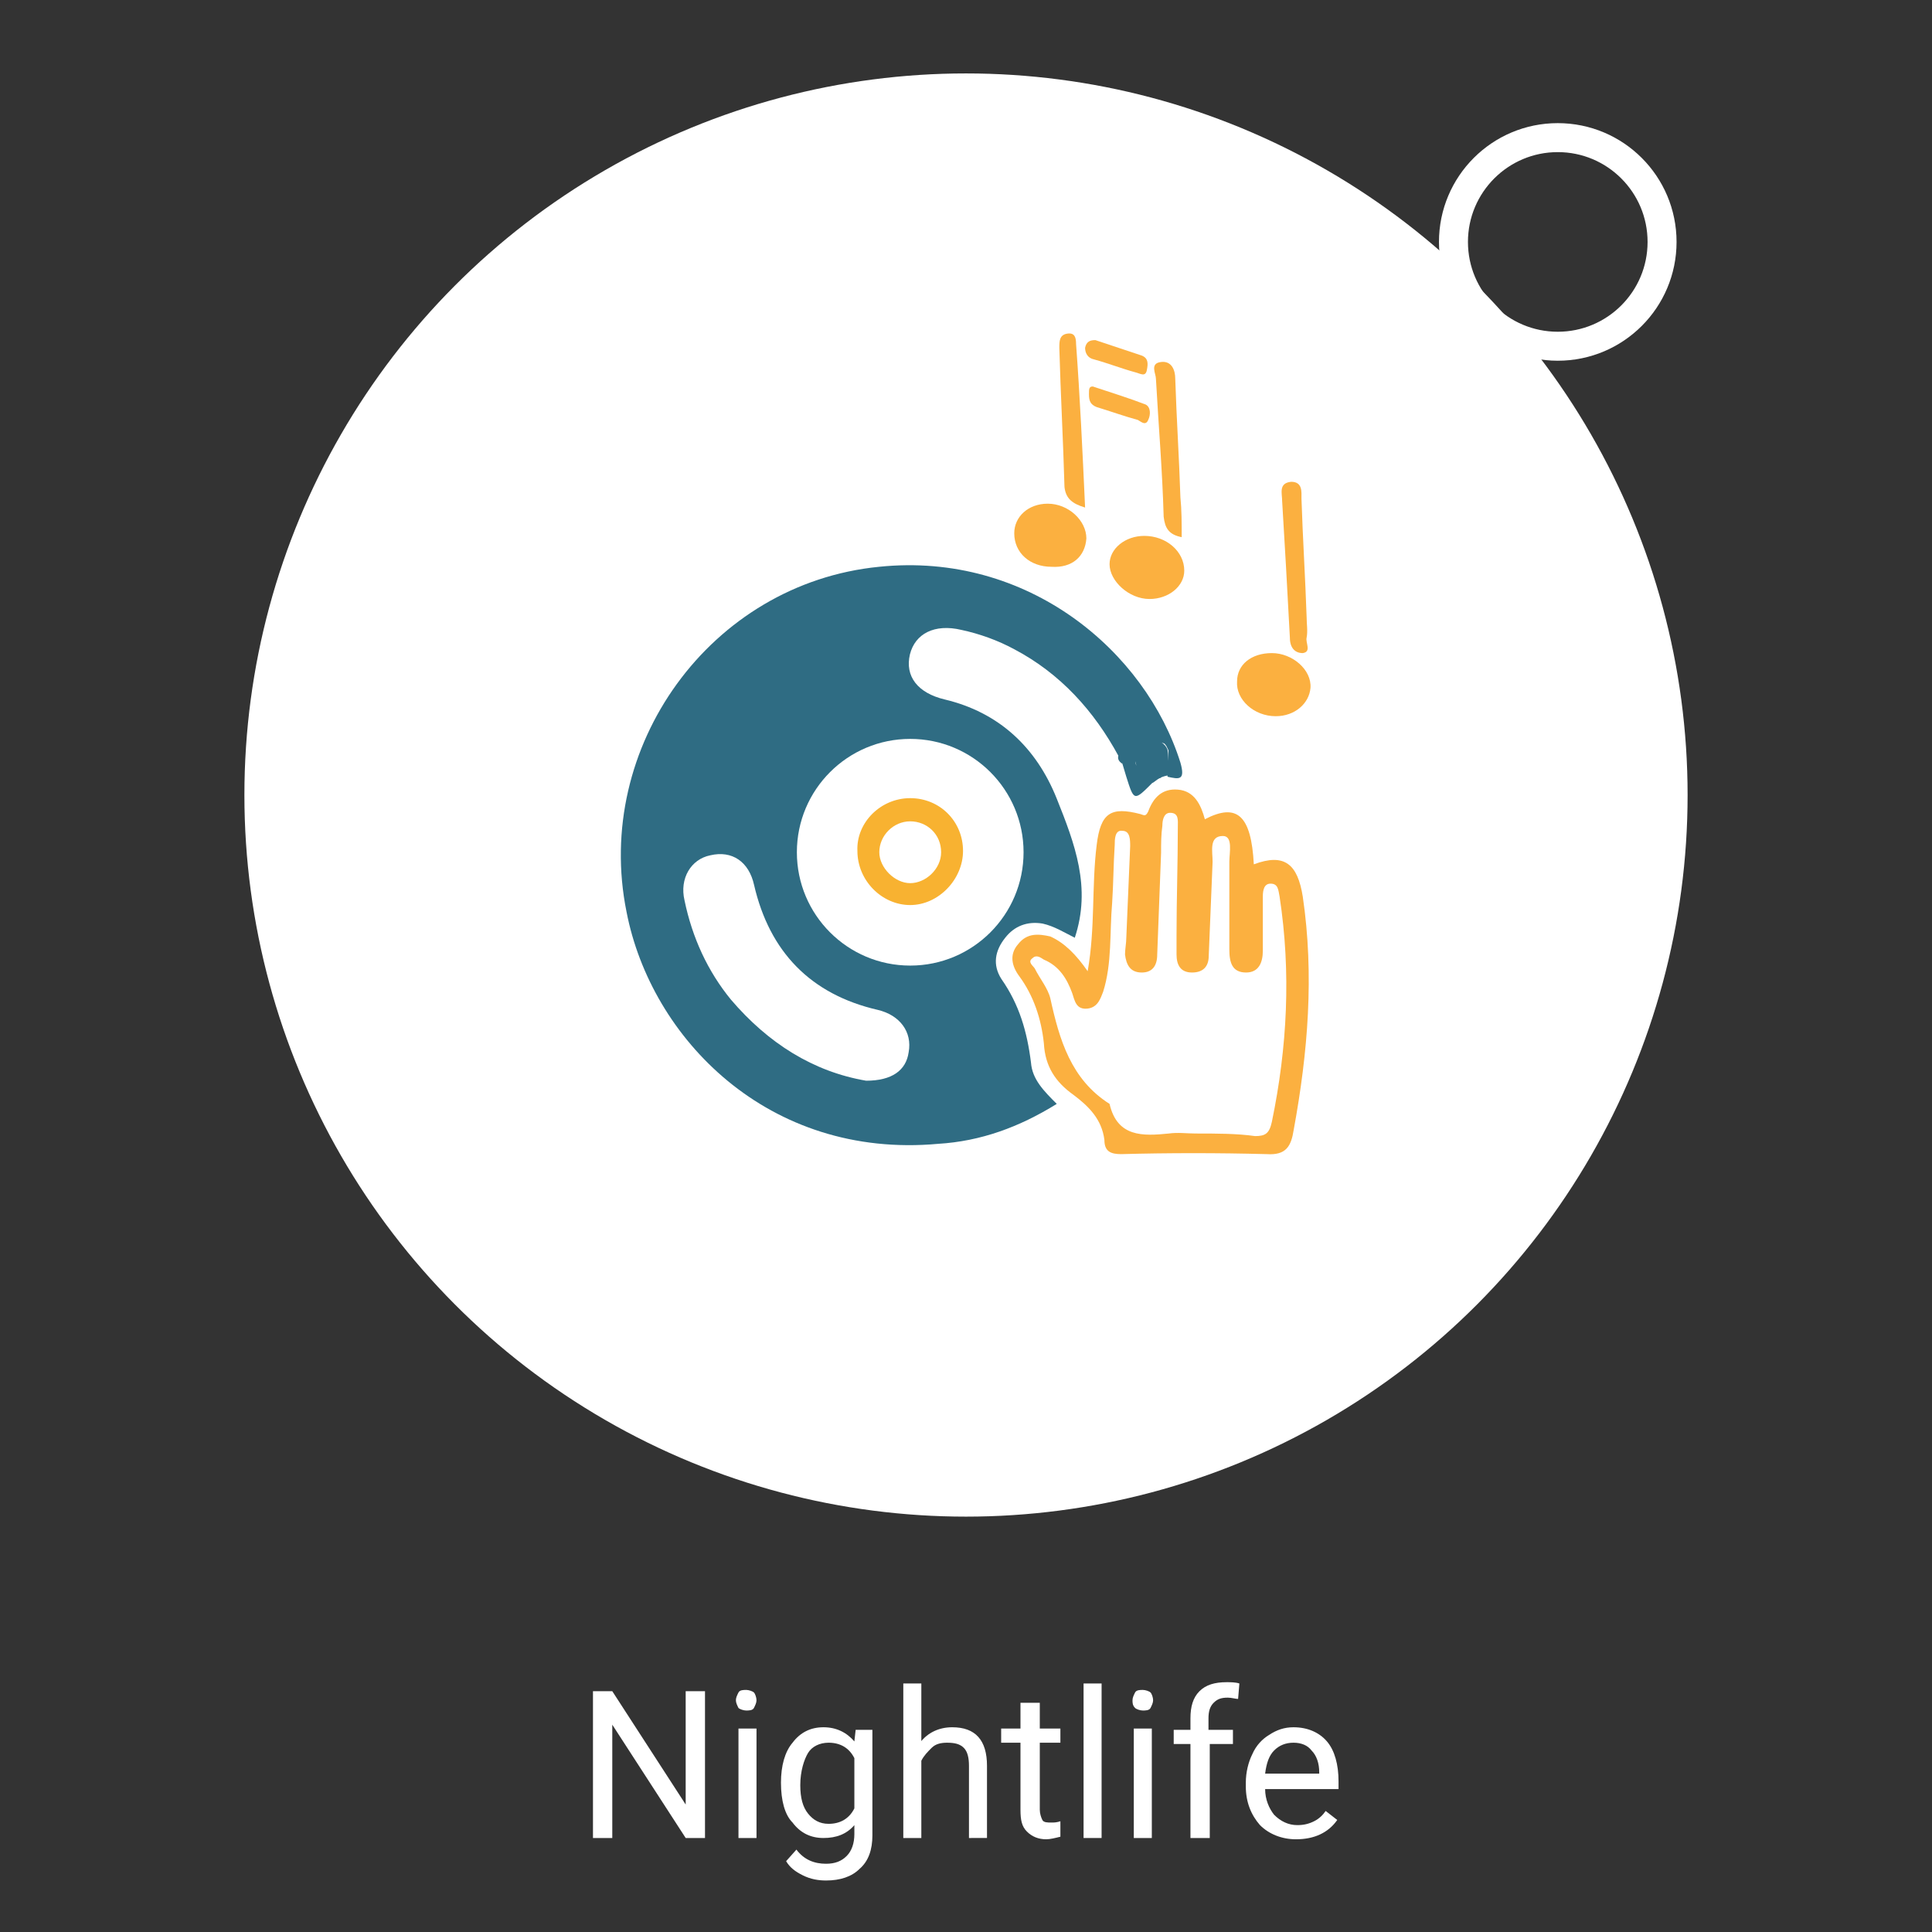 <?xml version="1.0" encoding="UTF-8" standalone="no"?>
<!-- Created with Inkscape (http://www.inkscape.org/) -->

<svg
   xmlns:dc="http://purl.org/dc/elements/1.1/"
   xmlns:cc="http://creativecommons.org/ns#"
   xmlns:rdf="http://www.w3.org/1999/02/22-rdf-syntax-ns#"
   xmlns:svg="http://www.w3.org/2000/svg"
   xmlns="http://www.w3.org/2000/svg"
   xmlns:sodipodi="http://sodipodi.sourceforge.net/DTD/sodipodi-0.dtd"
   xmlns:inkscape="http://www.inkscape.org/namespaces/inkscape"
   version="1.1"
   id="svg1019"
   xml:space="preserve"
   width="150"
   height="150"
   viewBox="0 0 150 150"
   sodipodi:docname="nightlifeparty2.svg"
   inkscape:version="0.92.4 (5da689c313, 2019-01-14)"><rect x="0" y="0" width="150" height="150" fill="#333333" stroke="none"/><defs
     id="defs1023"><clipPath
   clipPathUnits="userSpaceOnUse"
   id="clipPath1037"><path
     d="M 0,158 H 150 V 0 H 0 Z"
     id="path1035"
     inkscape:connector-curvature="0" /></clipPath><clipPath
   clipPathUnits="userSpaceOnUse"
   id="clipPath1053"><path
     d="M 0,158 H 150 V 0 H 0 Z"
     id="path1051"
     inkscape:connector-curvature="0" /></clipPath><clipPath
   clipPathUnits="userSpaceOnUse"
   id="clipPath1099"><path
     d="M 0,158 H 150 V 0 H 0 Z"
     id="path1097"
     inkscape:connector-curvature="0" /></clipPath><clipPath
   clipPathUnits="userSpaceOnUse"
   id="clipPath1123"><path
     d="M 0,158 H 150 V 0 H 0 Z"
     id="path1121"
     inkscape:connector-curvature="0" /></clipPath><clipPath
   clipPathUnits="userSpaceOnUse"
   id="clipPath1812"><path
     d="M 0,158 H 150 V 0 H 0 Z"
     id="path1810"
     inkscape:connector-curvature="0" /></clipPath><clipPath
   clipPathUnits="userSpaceOnUse"
   id="clipPath1788"><path
     d="M 0,158 H 150 V 0 H 0 Z"
     id="path1786"
     inkscape:connector-curvature="0" /></clipPath><clipPath
   clipPathUnits="userSpaceOnUse"
   id="clipPath1734"><path
     d="M 0,158 H 150 V 0 H 0 Z"
     id="path1732"
     inkscape:connector-curvature="0" /></clipPath><clipPath
   clipPathUnits="userSpaceOnUse"
   id="clipPath1718"><path
     d="M 0,158 H 150 V 0 H 0 Z"
     id="path1716"
     inkscape:connector-curvature="0" /></clipPath><clipPath
   clipPathUnits="userSpaceOnUse"
   id="clipPath6094"><path
     d="M 0,158 H 150 V 0 H 0 Z"
     id="path6092"
     inkscape:connector-curvature="0" /></clipPath><clipPath
   clipPathUnits="userSpaceOnUse"
   id="clipPath6118"><path
     d="M 0,158 H 150 V 0 H 0 Z"
     id="path6116"
     inkscape:connector-curvature="0" /></clipPath><clipPath
   clipPathUnits="userSpaceOnUse"
   id="clipPath11041"><path
     d="M 0,158 H 150 V 0 H 0 Z"
     id="path11039"
     inkscape:connector-curvature="0" /></clipPath><clipPath
   clipPathUnits="userSpaceOnUse"
   id="clipPath11065"><path
     d="M 0,158 H 150 V 0 H 0 Z"
     id="path11063"
     inkscape:connector-curvature="0" /></clipPath><pattern
   y="0"
   x="0"
   height="6"
   width="6"
   patternUnits="userSpaceOnUse"
   id="EMFhbasepattern" />






<pattern
   y="0"
   x="0"
   height="6"
   width="6"
   patternUnits="userSpaceOnUse"
   id="EMFhbasepattern-0" /></defs><sodipodi:namedview
     pagecolor="#ffffff"
     bordercolor="#666666"
     borderopacity="1"
     objecttolerance="10"
     gridtolerance="10"
     guidetolerance="10"
     inkscape:pageopacity="0"
     inkscape:pageshadow="2"
     inkscape:window-width="1440"
     inkscape:window-height="837"
     id="namedview1021"
     showgrid="false"
     inkscape:zoom="2.2405063"
     inkscape:cx="37.966024"
     inkscape:cy="63.047084"
     inkscape:window-x="-8"
     inkscape:window-y="-8"
     inkscape:window-maximized="1"
     inkscape:current-layer="layer4"
     showguides="true"
     inkscape:guide-bbox="true"><sodipodi:guide
       position="93.282,144.61"
       orientation="0,1"
       id="guide875"
       inkscape:locked="false" /><sodipodi:guide
       position="80.339,34.367"
       orientation="0,1"
       id="guide877"
       inkscape:locked="false" /><sodipodi:guide
       position="19.638,78.554"
       orientation="1,0"
       id="guide879"
       inkscape:locked="false" /><sodipodi:guide
       position="130.328,70.073"
       orientation="1,0"
       id="guide881"
       inkscape:locked="false" /></sodipodi:namedview><g
     inkscape:groupmode="layer"
     id="layer4"
     inkscape:label="Layer 3"
     style="display:inline" /><g
     inkscape:groupmode="layer"
     id="layer6"
     inkscape:label="icon 6"
     style="display:inline"><circle
       transform="scale(1,-1)"
       id="circle6-1"
       class="st1"
       cx="75"
       cy="-61.726"
       r="56.025"
       style="display:inline;fill:#ffffff;stroke-width:0.75" /></g><g
     id="g1027"
     inkscape:groupmode="layer"
     inkscape:label="icon 3"
     transform="matrix(1.333,0,0,-1.333,0,150)"
     style="display:inline">






<circle
   id="circle18-9"
   class="st5"
   cx="90.731"
   cy="98.437"
   r="6.075"
   style="fill:none;stroke:#ffffff;stroke-width:1.688;stroke-miterlimit:10" /><rect
   id="rect28"
   x="-33.627"
   y="89.151"
   transform="rotate(-45)"
   class="st2"
   width="17.212"
   height="0"
   style="fill:#2f6c83;stroke-width:0.562" /><g
   transform="matrix(0.75,0,0,-0.75,1.312,112.425)"
   id="text1045"
   style="fill:#ffffff;fill-opacity:1"><path
     inkscape:connector-curvature="0"
     id="path1075"
     class="st0"
     d="m 53,142.6 h -1.5 l -5.7,-8.8 v 8.8 h -1.5 v -11.4 h 1.5 l 5.7,8.8 v -8.8 H 53 Z"
     style="fill:#ffffff;fill-opacity:1" /><path
     inkscape:connector-curvature="0"
     id="path1077"
     class="st0"
     d="m 57,142.6 h -1.4 v -8.5 H 57 Z m -1.6,-10.7 c 0,-0.2 0.1,-0.4 0.2,-0.6 0.1,-0.2 0.4,-0.2 0.6,-0.2 0.2,0 0.5,0.1 0.6,0.2 0.1,0.1 0.2,0.4 0.2,0.6 0,0.2 -0.1,0.4 -0.2,0.6 -0.1,0.2 -0.4,0.2 -0.6,0.2 -0.2,0 -0.5,-0.1 -0.6,-0.2 -0.1,-0.2 -0.2,-0.4 -0.2,-0.6 z"
     style="fill:#ffffff;fill-opacity:1" /><path
     inkscape:connector-curvature="0"
     id="path1079"
     class="st0"
     d="m 58.9,138.3 c 0,-1.3 0.3,-2.4 0.9,-3.1 0.6,-0.8 1.4,-1.2 2.4,-1.2 1,0 1.8,0.4 2.4,1.1 l 0.1,-0.9 H 66 v 8.2 c 0,1.1 -0.3,2 -1,2.6 -0.6,0.6 -1.5,0.9 -2.6,0.9 -0.6,0 -1.2,-0.1 -1.8,-0.4 -0.6,-0.3 -1,-0.6 -1.3,-1.1 l 0.8,-0.9 c 0.6,0.8 1.4,1.1 2.3,1.1 0.7,0 1.2,-0.2 1.6,-0.6 0.4,-0.4 0.6,-1 0.6,-1.7 v -0.7 c -0.6,0.7 -1.4,1 -2.4,1 -1,0 -1.8,-0.4 -2.4,-1.2 -0.6,-0.6 -0.9,-1.7 -0.9,-3.1 z m 1.5,0.2 c 0,1 0.2,1.7 0.6,2.2 0.4,0.5 0.9,0.8 1.6,0.8 0.9,0 1.6,-0.4 2,-1.2 v -3.9 c -0.4,-0.8 -1.1,-1.2 -2,-1.2 -0.7,0 -1.3,0.3 -1.6,0.8 -0.3,0.5 -0.6,1.4 -0.6,2.5 z"
     style="fill:#ffffff;fill-opacity:1" /><path
     inkscape:connector-curvature="0"
     id="path1081"
     class="st0"
     d="m 69.7,135.2 c 0.6,-0.8 1.5,-1.2 2.5,-1.2 1.8,0 2.7,1 2.7,3 v 5.6 H 73.5 V 137 c 0,-0.6 -0.1,-1.1 -0.4,-1.4 -0.3,-0.3 -0.7,-0.4 -1.3,-0.4 -0.5,0 -0.9,0.1 -1.2,0.4 -0.3,0.3 -0.6,0.6 -0.8,1 v 6 h -1.4 v -12 h 1.4 v 4.6 z"
     style="fill:#ffffff;fill-opacity:1" /><path
     inkscape:connector-curvature="0"
     id="path1083"
     class="st0"
     d="m 79,132.1 v 2 h 1.6 v 1.1 H 79 v 5.2 c 0,0.3 0.1,0.6 0.2,0.8 0.1,0.2 0.4,0.2 0.7,0.2 0.2,0 0.4,0 0.7,-0.1 v 1.2 c -0.4,0.1 -0.8,0.2 -1.1,0.2 -0.6,0 -1.1,-0.2 -1.5,-0.6 -0.4,-0.4 -0.5,-0.9 -0.5,-1.7 v -5.2 H 76 v -1.1 h 1.5 v -2 z"
     style="fill:#ffffff;fill-opacity:1" /><path
     inkscape:connector-curvature="0"
     id="path1085"
     class="st0"
     d="m 83.8,142.6 h -1.4 v -12 h 1.4 z"
     style="fill:#ffffff;fill-opacity:1" /><path
     inkscape:connector-curvature="0"
     id="path1087"
     class="st0"
     d="m 87.7,142.6 h -1.4 v -8.5 h 1.4 z m -1.5,-10.7 c 0,-0.2 0.1,-0.4 0.2,-0.6 0.1,-0.2 0.4,-0.2 0.6,-0.2 0.2,0 0.5,0.1 0.6,0.2 0.1,0.1 0.2,0.4 0.2,0.6 0,0.2 -0.1,0.4 -0.2,0.6 -0.1,0.2 -0.4,0.2 -0.6,0.2 -0.2,0 -0.5,-0.1 -0.6,-0.2 -0.2,-0.2 -0.2,-0.4 -0.2,-0.6 z"
     style="fill:#ffffff;fill-opacity:1" /><path
     inkscape:connector-curvature="0"
     id="path1089"
     class="st0"
     d="m 90.7,142.6 v -7.3 h -1.3 v -1.1 h 1.3 v -0.9 c 0,-0.9 0.2,-1.6 0.7,-2.1 0.5,-0.5 1.2,-0.7 2.1,-0.7 0.3,0 0.7,0 1,0.1 l -0.1,1.2 c -0.2,0 -0.5,-0.1 -0.8,-0.1 -0.5,0 -0.8,0.1 -1.1,0.4 -0.3,0.3 -0.4,0.7 -0.4,1.2 v 0.9 H 94 v 1.1 h -1.8 v 7.3 z"
     style="fill:#ffffff;fill-opacity:1" /><path
     inkscape:connector-curvature="0"
     id="path1091"
     class="st0"
     d="m 98.9,142.7 c -1.1,0 -2.1,-0.4 -2.8,-1.1 -0.7,-0.8 -1.1,-1.8 -1.1,-3 v -0.3 c 0,-0.8 0.2,-1.6 0.5,-2.2 0.3,-0.7 0.8,-1.2 1.3,-1.5 0.6,-0.4 1.2,-0.6 1.9,-0.6 1.1,0 2,0.4 2.6,1.1 0.6,0.7 0.9,1.8 0.9,3.1 v 0.6 h -5.7 c 0,0.8 0.3,1.5 0.7,2 0.5,0.5 1.1,0.8 1.8,0.8 0.5,0 0.9,-0.1 1.3,-0.3 0.4,-0.2 0.7,-0.5 0.9,-0.8 l 0.9,0.7 c -0.7,1 -1.8,1.5 -3.2,1.5 z m -0.2,-7.5 c -0.6,0 -1.1,0.2 -1.5,0.6 -0.4,0.4 -0.6,1 -0.7,1.8 h 4.2 v -0.1 c 0,-0.7 -0.2,-1.3 -0.6,-1.7 -0.3,-0.4 -0.8,-0.6 -1.4,-0.6 z"
     style="fill:#ffffff;fill-opacity:1" /></g></g><g
     inkscape:groupmode="layer"
     id="layer5"
     inkscape:label="icon 5"
     style="display:inline"><path
       style="fill:#2f6c83"
       d="m 89.446,60.806 c -1.4,1.4 -1.4,1.4 -2,-0.5 -0.1,-0.3 -0.2,-0.7 -0.3,-1 -0.3,-0.8 0.2,-1.7 0,-2.5 -0.3,0.6 0.1,1.3 -0.3,1.9 -1.9,-3.5 -4.5,-6.4 -8.1,-8.3 -1.3,-0.7 -2.7,-1.2 -4.1,-1.5 -2.1,-0.5 -3.6,0.3 -4,1.9 -0.4,1.7 0.6,3 2.7,3.5 4.2,1 7.1,3.7 8.7,7.7 1.4,3.5 2.7,6.9 1.4,10.8 -0.8,-0.4 -1.6,-0.9 -2.5,-1.1 -1.2,-0.2 -2.2,0.2 -2.9,1.1 -0.8,1 -1,2.1 -0.3,3.2 1.4,2 2,4.1 2.3,6.5 0.1,1.3 1,2.2 2,3.2 -2.9,1.8 -5.9,2.9 -9.2,3.1 -13.2,1.2 -22.3,-8.2 -24.2,-18 -2.6,-12.8 6.5,-25.5 19.6,-26.8 11.6,-1.2 20.7,6.6 23.4,15.2 0.4,1.4 -0.1,1.3 -1,1.1 0,-0.7 0.4,-1.5 0,-2.2 -0.2,-0.5 -0.6,-0.7 -1.2,-0.7 0.6,0.1 1,0.3 1.2,0.8 0.1,0.8 0.1,1.6 -0.6,2.2 -1.2,0.3 -1.7,-0.4 -1.9,-1.3 0,0.7 1.1,1 1.3,1.7 z"
       class="st3"
       inkscape:connector-curvature="0"
       id="path20" /><path
       style="fill:#fbb040"
       d="m 84.446,75.406 c 0.6,-3.4 0.3,-6.6 0.7,-9.8 0.3,-2.5 1.1,-3 3.4,-2.4 0.3,0.1 0.4,0.2 0.6,-0.2 0.4,-1.1 1.1,-1.8 2.3,-1.7 1.3,0.1 1.8,1.2 2.1,2.3 2.5,-1.3 3.6,-0.3 3.8,3.5 2.4,-0.9 3.4,0 3.8,2.5 0.9,6.1 0.4,12.1 -0.7,18.1 -0.2,1.3 -0.6,2 -2.1,1.9 -3.8,-0.1 -7.6,-0.1 -11.3,0 -0.8,0 -1.3,-0.2 -1.3,-1.1 -0.2,-1.6 -1.2,-2.6 -2.4,-3.5 -1.4,-1 -2.2,-2.2 -2.3,-4 -0.2,-1.9 -0.8,-3.7 -1.9,-5.2 -0.6,-0.8 -0.8,-1.7 -0.1,-2.5 0.7,-0.9 1.6,-0.8 2.5,-0.6 1.1,0.5 2,1.4 2.9,2.7 z"
       class="st4"
       inkscape:connector-curvature="0"
       id="path22" /><path
       style="fill:#fbb040"
       d="m 98.746,50.706 c 1.6,0 3.1,1.3 3,2.7 -0.1,1.2 -1.2,2.2 -2.7,2.2 -1.7,0 -3.1,-1.3 -3,-2.7 0,-1.3 1.1,-2.2 2.7,-2.2 z"
       class="st4"
       inkscape:connector-curvature="0"
       id="path24" /><path
       style="fill:#fbb040"
       d="m 89.246,46.506 c -1.6,0 -3.1,-1.4 -3.1,-2.7 0,-1.2 1.2,-2.2 2.7,-2.2 1.7,0 3.1,1.2 3.1,2.7 0,1.2 -1.2,2.2 -2.7,2.2 z"
       class="st4"
       inkscape:connector-curvature="0"
       id="path26" /><path
       style="fill:#fbb040"
       d="m 81.646,44.006 c -1.7,0 -2.9,-1.1 -2.9,-2.6 0,-1.3 1.1,-2.3 2.6,-2.3 1.6,0 3,1.3 3,2.7 -0.1,1.4 -1.1,2.3 -2.7,2.2 z"
       class="st4"
       inkscape:connector-curvature="0"
       id="path28" /><path
       style="fill:#fbb040"
       d="m 91.746,41.706 c -1,-0.2 -1.3,-0.7 -1.4,-1.6 -0.1,-3.6 -0.4,-7.1 -0.6,-10.7 0,-0.4 -0.5,-1.2 0.4,-1.3 0.8,-0.1 1.1,0.6 1.1,1.3 0.1,3.1 0.3,6.1 0.4,9.2 0.1,1 0.1,2 0.1,3.1 z"
       class="st4"
       inkscape:connector-curvature="0"
       id="path30" /><path
       style="fill:#fbb040"
       d="m 84.246,39.406 c -1,-0.3 -1.5,-0.7 -1.6,-1.6 -0.1,-3.6 -0.3,-7.2 -0.4,-10.8 0,-0.5 0,-1 0.6,-1.1 0.6,-0.1 0.7,0.3 0.7,0.8 0.3,4.1 0.5,8.3 0.7,12.7 z"
       class="st4"
       inkscape:connector-curvature="0"
       id="path32" /><path
       style="fill:#fbb040"
       d="m 101.446,47.906 c 0,0.5 0.1,1.1 0,1.6 -0.1,0.4 0.4,1.1 -0.3,1.2 -0.6,0 -1,-0.4 -1,-1.2 -0.1,-1.8 -0.2,-3.7 -0.3,-5.5 -0.1,-1.7 -0.2,-3.4 -0.3,-5.1 0,-0.6 -0.3,-1.4 0.7,-1.5 0.9,0 0.8,0.8 0.8,1.3 0.1,3.1 0.3,6.2 0.4,9.2 0,0 0,0 0,0 z"
       class="st4"
       inkscape:connector-curvature="0"
       id="path34-6" /><path
       style="fill:#fbb040"
       d="m 85.046,26.406 c 1.2,0.4 2.4,0.8 3.6,1.2 0.5,0.2 0.5,0.6 0.4,1.1 -0.1,0.6 -0.5,0.3 -0.9,0.2 -1.1,-0.3 -2.1,-0.7 -3.2,-1 -0.5,-0.1 -0.7,-0.5 -0.7,-0.9 0.1,-0.5 0.4,-0.6 0.8,-0.6 z"
       class="st4"
       inkscape:connector-curvature="0"
       id="path36" /><path
       style="fill:#fbb040"
       d="m 84.846,30.006 c 1.5,0.5 2.8,0.9 4.1,1.4 0.4,0.2 0.4,0.8 0.2,1.2 -0.2,0.5 -0.6,0.1 -0.8,0 -1.1,-0.3 -2.2,-0.7 -3.2,-1 -0.5,-0.2 -0.6,-0.5 -0.6,-1 0,-0.4 0,-0.6 0.3,-0.6 z"
       class="st4"
       inkscape:connector-curvature="0"
       id="path38-7" /><path
       style="fill:#2f6c83"
       d="m 89.446,60.806 c -0.8,-0.6 -1.5,-1.2 -1.2,-2.5 0.5,0.8 0.5,2.1 1.8,1.8 0.1,0.1 0.1,0.2 0.1,0.2 0,0.1 -0.1,0.1 -0.1,0.1 -0.2,0.1 -0.4,0.3 -0.6,0.4 z"
       class="st3"
       inkscape:connector-curvature="0"
       id="path40" /><path
       style="fill:#2f6c83"
       d="m 86.846,58.606 c 0.1,-0.7 -0.4,-1.5 0.2,-2.1 0.9,0.9 -0.1,1.9 0.1,2.8 -0.3,-0.2 -0.4,-0.4 -0.3,-0.7 z"
       class="st3"
       inkscape:connector-curvature="0"
       id="path42" /><path
       style="fill:#2f6c83"
       d="m 90.046,60.406 c 0,-0.1 0,-0.2 0,-0.3 0.8,-0.6 0.6,-1.4 0.7,-2.2 v 0 c 0.7,0.8 0.3,1.5 0,2.3 -0.2,0 -0.5,0.1 -0.7,0.2 z"
       class="st3"
       inkscape:connector-curvature="0"
       id="path44" /><path
       style="fill:#ffffff"
       d="m 67.246,83.906 c -4.1,-0.7 -7.6,-2.9 -10.5,-6.3 -1.8,-2.2 -3,-4.8 -3.6,-7.7 -0.4,-1.7 0.5,-3.2 2,-3.5 1.7,-0.4 3,0.5 3.4,2.3 1.2,5.2 4.4,8.5 9.6,9.7 1.7,0.4 2.7,1.7 2.4,3.3 -0.2,1.4 -1.3,2.2 -3.3,2.2 z"
       class="st0"
       inkscape:connector-curvature="0"
       id="path46" /><path
       style="fill:#2f6c83"
       d="m 53.446,60.906 c 0,-2.1 0,-4.2 0,-6.2 0,-0.4 0,-0.9 0.6,-0.9 0.8,0 1.7,-0.1 2.4,0.1 0.5,0.2 -0.1,0.8 -0.3,1.2 -0.8,2 -1.6,3.9 -2.4,5.8 -0.2,0 -0.3,0 -0.3,0 z"
       class="st3"
       inkscape:connector-curvature="0"
       id="path48" /><path
       style="fill:#2f6c83"
       d="m 61.946,60.906 c -0.3,-0.8 -0.7,-1.6 -1,-2.5 -0.6,-1.5 -1.2,-3 -1.9,-4.6 0.3,-0.1 0.4,-0.1 0.6,-0.1 2.6,0 2.6,0 2.6,2.6 0,1.5 0,3 0,4.5 -0.1,0.1 -0.2,0.1 -0.3,0.1 z"
       class="st3"
       inkscape:connector-curvature="0"
       id="path50" /><path
       style="fill:#2f6c83"
       d="m 57.746,56.806 c 0.6,1.4 1.2,2.5 1.6,3.7 0.1,0.3 0.7,0.9 0,1.2 -0.5,0.2 -1,0 -1.1,-0.6 -0.2,-0.9 -0.9,-1.1 -1.9,-1 0.5,-1.1 0.9,-2.1 1.4,-3.3 z"
       class="st3"
       inkscape:connector-curvature="0"
       id="path52" /><path
       style="fill:#2f6c83"
       d="m 75.446,59.606 c -1.3,-0.8 -2.7,-1.3 -4.2,-1.6 -0.4,-0.8 -0.1,-1.6 0,-2.3 0.3,0.2 0.3,0.4 0.3,0.7 -0.1,1.2 0,2 1.4,0.9 0.3,-0.2 0.7,-0.5 1,-0.2 1.7,1.6 1.5,0.2 1.5,-0.9 0,-0.2 0.2,-0.3 0.3,-0.5 0.2,0.9 0.3,1.8 0.3,2.8 0,0.4 0.2,1 -0.6,1.1 z"
       class="st3"
       inkscape:connector-curvature="0"
       id="path54" /><path
       style="fill:#2f6c83"
       d="m 76.746,60.806 c -0.2,-0.2 -0.4,-0.5 -0.6,-0.7 -0.3,-1.1 -0.1,-2.1 0,-3.2 0.5,0.2 1.1,0.4 1.6,0.7 0.4,0.8 0.4,1.6 0,2.3 -0.3,0.3 -0.6,0.6 -1,0.9 z"
       class="st3"
       inkscape:connector-curvature="0"
       id="path56" /><path
       style="fill:#2f6c83"
       d="m 67.346,58.606 c -0.7,0.5 -1.5,1 -2.2,1.4 0,-1.3 0.7,-2.3 1.2,-3.4 1.1,0.3 1,1.1 1,2 z"
       class="st3"
       inkscape:connector-curvature="0"
       id="path58-5" /><path
       style="fill:#2f6c83"
       d="m 71.246,55.606 c 0,0.8 0,1.6 0,2.3 -0.7,0.2 -1.5,0.3 -2.3,0.2 0,-0.4 0.2,-0.8 0.6,-0.8 1,-0.2 1.4,-0.9 1.7,-1.7 z"
       class="st3"
       inkscape:connector-curvature="0"
       id="path60-0" /><path
       style="fill:#2f6c83"
       d="m 76.146,56.906 c 0,1.1 0,2.1 0,3.2 -0.2,-0.2 -0.5,-0.4 -0.7,-0.6 0.8,-1.2 0.2,-2.6 0.4,-3.9 0.5,0.3 0.2,0.9 0.3,1.3 z"
       class="st3"
       inkscape:connector-curvature="0"
       id="path62" /><path
       style="fill:#2f6c83"
       d="m 67.346,58.606 c -0.3,-0.7 -0.1,-1.6 -1,-2 0.1,-0.6 0.3,-0.9 0.7,-0.2 0.4,0.6 0.6,1.3 0.6,2.1 -0.1,0 -0.2,0 -0.3,0.1 z"
       class="st3"
       inkscape:connector-curvature="0"
       id="path64-7" /><path
       style="fill:#2f6c83"
       d="m 77.746,59.906 c 0,-0.8 0,-1.6 0,-2.3 1.1,0.7 0.9,1.5 0,2.3 z"
       class="st3"
       inkscape:connector-curvature="0"
       id="path66" /><path
       style="fill:#2f6c83"
       d="m 90.746,57.906 c -0.5,-0.4 -1.2,-0.2 -1.9,-0.5 0.9,-0.7 1.5,-0.5 1.9,0.5 z"
       class="st3"
       inkscape:connector-curvature="0"
       id="path68-9" /><path
       style="fill:#ffffff"
       d="m 92.846,88.006 c -0.7,0 -1.4,-0.1 -2.1,0 -2,0.2 -4,0.3 -4.6,-2.3 -3,-1.9 -3.9,-5 -4.6,-8.2 -0.2,-0.8 -0.8,-1.5 -1.2,-2.3 -0.1,-0.2 -0.6,-0.5 -0.2,-0.8 0.3,-0.3 0.6,-0.1 0.9,0.1 1.2,0.5 1.8,1.5 2.2,2.6 0.2,0.6 0.3,1.3 1.2,1.2 0.8,-0.1 1,-0.8 1.2,-1.3 0.7,-2.2 0.5,-4.6 0.7,-6.9 0.1,-1.5 0.1,-3 0.2,-4.5 0,-0.4 0,-1.2 0.6,-1.1 0.6,0 0.6,0.7 0.6,1.2 -0.1,2.4 -0.2,4.8 -0.3,7.1 0,0.4 -0.1,0.9 -0.1,1.3 0.1,0.8 0.4,1.4 1.3,1.4 0.8,0 1.2,-0.5 1.2,-1.4 0.1,-2.7 0.2,-5.3 0.3,-7.9 0,-0.7 0,-1.4 0.1,-2.1 0,-0.4 0.1,-1 0.6,-1 0.7,0 0.6,0.6 0.6,1.1 0,2.8 -0.1,5.6 -0.1,8.4 0,0.5 0,1 0,1.5 0,0.8 0.3,1.4 1.2,1.4 0.9,0 1.3,-0.5 1.3,-1.3 0.1,-2.4 0.2,-4.9 0.3,-7.3 0,-0.8 -0.3,-2 0.8,-2 0.8,0 0.5,1.3 0.5,2 0,2.3 0,4.5 0,6.8 0,1 0.2,1.8 1.3,1.8 1,0 1.3,-0.8 1.3,-1.7 0,-1.4 0,-2.8 0,-4.2 0,-0.5 0.1,-1 0.6,-1 0.6,0 0.6,0.5 0.7,1 0.9,5.9 0.6,11.7 -0.6,17.5 -0.2,0.9 -0.5,1.1 -1.3,1.1 -1.4,-0.2 -3,-0.2 -4.6,-0.2 z"
       class="st0"
       inkscape:connector-curvature="0"
       id="path70" /><circle
       style="fill:#ffffff"
       r="7.3"
       cy="65.806"
       cx="70.446"
       class="st0"
       id="circle72" /><circle
       style="fill:#f9a021"
       r="2.7"
       cy="65.806"
       cx="70.446"
       class="st5"
       id="circle74" /><g
       transform="translate(2.469,-15.232)"
       id="g82-4"><circle
         style="fill:#ffffff"
         r="8.8"
         cy="81.4"
         cx="68.2"
         class="st0"
         id="circle76" /><path
         style="fill:#f8b231"
         d="m 68.2,77.2 c 2.3,0 4.1,1.8 4.1,4.1 0,2.2 -1.9,4.2 -4.1,4.2 -2.2,0 -4.1,-1.9 -4.1,-4.2 -0.1,-2.2 1.8,-4.1 4.1,-4.1 z"
         class="st6"
         inkscape:connector-curvature="0"
         id="path78" /><path
         style="fill:#ffffff"
         d="m 70.6,81.4 c 0,1.3 -1.2,2.4 -2.4,2.4 -1.2,0 -2.4,-1.2 -2.4,-2.4 0,-1.3 1.1,-2.4 2.4,-2.4 1.3,0 2.4,1 2.4,2.4 z"
         class="st0"
         inkscape:connector-curvature="0"
         id="path80" /></g></g></svg>